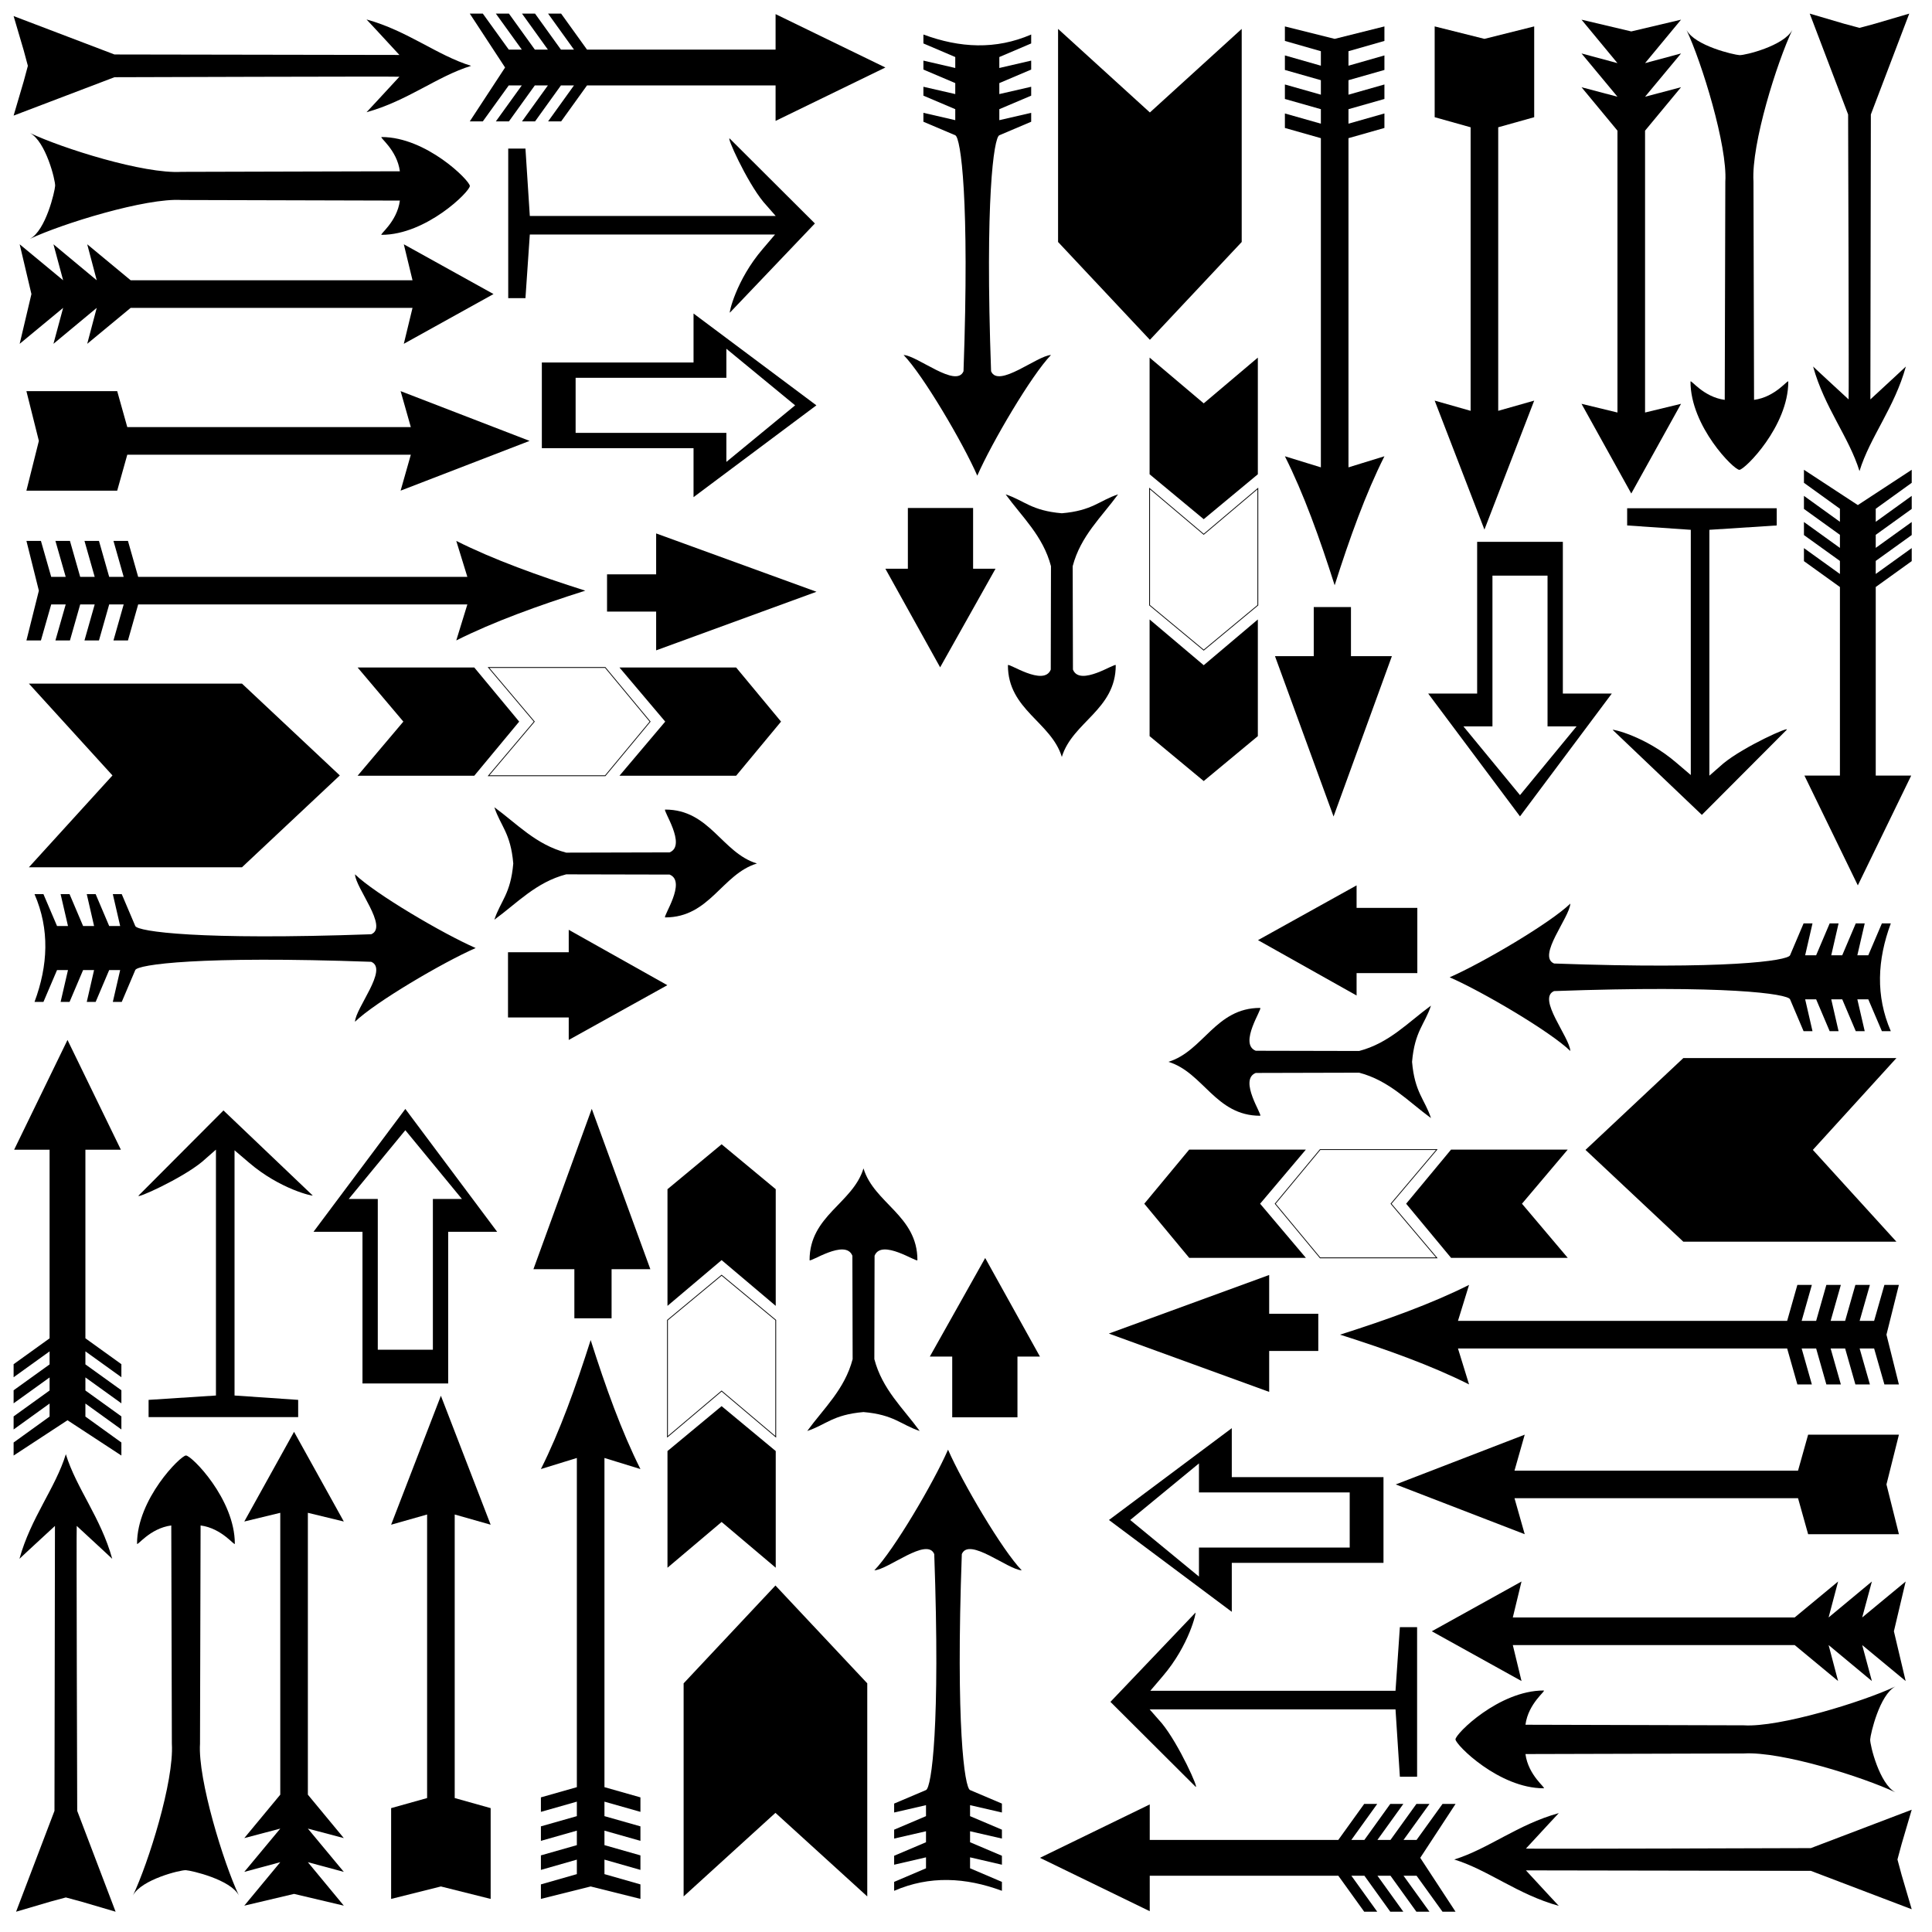 <?xml version="1.0" encoding="UTF-8" standalone="no"?>
<!-- Created with Inkscape (http://www.inkscape.org/) -->
<svg
   xmlns:svg="http://www.w3.org/2000/svg"
   xmlns="http://www.w3.org/2000/svg"
   version="1.0"
   width="570"
   height="570"
   id="svg2">
  <defs
     id="defs4" />
  <path
     d="M 4.016,4.743 L 7,14.883 L 8.223,19.425 L 7,23.968 L 4.016,34.107 L 33.772,22.78 C 33.772,22.78 117.401,22.509 117.837,22.637 C 112.62,28.32 108.138,33.109 108.138,33.109 C 120.273,29.758 128.928,22.527 138.988,19.425 C 128.928,16.324 120.273,9.093 108.138,5.741 C 108.138,5.741 112.62,10.531 117.837,16.213 L 33.772,16.071 L 4.016,4.743 z"
     id="rect2383"
     style="fill:#000000;fill-opacity:1;fill-rule:nonzero;stroke:none;stroke-width:3.5;stroke-linecap:square;stroke-linejoin:miter;stroke-miterlimit:4;stroke-opacity:1" />
  <path
     d="M 8.833,39.242 C 13.517,41.704 16.355,53.209 16.267,54.827 C 16.179,56.446 13.517,68.008 8.833,70.469 C 18.332,65.97 43.096,58.339 53.582,59.008 L 117.975,59.179 C 117.123,65.604 111.716,69.281 112.607,69.281 C 125.762,69.281 138.672,56.48 138.616,54.856 C 138.561,53.236 125.762,40.43 112.607,40.43 C 111.716,40.43 117.123,44.107 117.975,50.532 L 53.582,50.703 C 42.418,51.373 18.332,43.742 8.833,39.242 z"
     id="use3165"
     style="fill:#000000;fill-opacity:1;fill-rule:nonzero;stroke:none;stroke-width:3.5;stroke-linecap:square;stroke-linejoin:miter;stroke-miterlimit:4;stroke-opacity:1" />
  <path
     d="M 5.804,72.072 L 9.272,86.754 L 5.804,101.436 L 18.626,90.831 L 15.769,101.436 L 28.537,90.831 L 25.734,101.436 L 38.547,90.831 L 121.706,90.831 L 119.136,101.436 L 145.603,86.754 L 119.136,72.072 L 121.706,82.687 L 38.547,82.687 L 25.734,72.072 L 28.537,82.687 L 15.769,72.072 L 18.626,82.687 L 5.804,72.072 z"
     id="path3196"
     style="fill:#000000;fill-opacity:1;fill-rule:nonzero;stroke:none;stroke-width:3.5;stroke-linecap:square;stroke-linejoin:miter;stroke-miterlimit:4;stroke-opacity:1" />
  <path
     d="M 7.79,115.395 L 11.467,130.077 L 7.79,144.759 L 34.578,144.759 L 37.552,134.154 L 121.206,134.154 L 118.193,144.759 L 156.243,130.077 L 118.193,115.395 L 121.206,126.01 L 37.552,126.01 L 34.578,115.395 L 7.79,115.395 z"
     id="path3200"
     style="fill:#000000;fill-opacity:1;fill-rule:nonzero;stroke:none;stroke-width:3.5;stroke-linecap:square;stroke-linejoin:miter;stroke-miterlimit:4;stroke-opacity:1" />
  <path
     d="M 7.799,159.584 L 11.467,174.265 L 7.799,188.947 L 12.075,188.947 L 15.107,178.333 L 19.383,178.333 L 16.352,188.947 L 20.637,188.947 L 23.659,178.333 L 27.936,178.333 L 24.923,188.947 L 29.199,188.947 L 32.212,178.333 L 36.488,178.333 L 33.476,188.947 L 37.752,188.947 L 40.764,178.333 L 137.883,178.333 L 134.614,188.947 C 145.659,183.398 158.82,178.666 172.673,174.265 C 158.82,169.865 145.659,165.133 134.614,159.584 L 137.883,170.189 L 40.764,170.189 L 37.752,159.584 L 33.476,159.584 L 36.488,170.189 L 32.212,170.189 L 29.199,159.584 L 24.923,159.584 L 27.936,170.189 L 23.659,170.189 L 20.637,159.584 L 16.352,159.584 L 19.383,170.189 L 15.107,170.189 L 12.075,159.584 L 7.799,159.584 z"
     id="path3207"
     style="fill:#000000;fill-opacity:1;fill-rule:nonzero;stroke:none;stroke-width:3.5;stroke-linecap:square;stroke-linejoin:miter;stroke-miterlimit:4;stroke-opacity:1" />
  <path
     d="M 138.6,4.016 L 149.013,19.914 L 138.6,35.812 L 142.447,35.812 L 150.099,25.197 L 153.946,25.197 L 146.294,35.812 L 150.15,35.812 L 157.793,25.197 L 161.649,25.197 L 154.006,35.812 L 157.861,35.812 L 165.496,25.197 L 169.343,25.197 L 161.709,35.812 L 165.556,35.812 L 173.19,25.197 L 228.82,25.197 L 228.82,35.669 L 261.213,19.914 L 228.82,4.168 L 228.82,14.63 L 173.182,14.63 L 165.547,4.016 L 161.7,4.016 L 169.335,14.63 L 165.487,14.63 L 157.853,4.016 L 154.006,4.016 L 161.64,14.63 L 157.793,14.63 L 150.15,4.016 L 146.294,4.016 L 153.946,14.63 L 150.099,14.63 L 142.447,4.016 L 138.6,4.016 z"
     id="path3214"
     style="fill:#000000;fill-opacity:1;fill-rule:nonzero;stroke:none;stroke-width:3.5;stroke-linecap:square;stroke-linejoin:miter;stroke-miterlimit:4;stroke-opacity:1" />
  <path
     d="M 193.584,180.435 L 179.096,180.435 L 179.096,169.455 L 193.584,169.455 L 193.584,157.379 L 240.89,174.589 L 193.584,191.872 L 193.584,180.435 z"
     id="path2482"
     style="fill:#000000;fill-opacity:1;stroke:none" />
  <path
     d="M 204.615,132.227 L 159.86,132.227 L 159.86,106.943 L 204.615,106.943 L 204.615,92.495 L 240.857,119.585 L 204.615,146.675 L 204.615,132.227 z M 214.301,102.892 L 214.301,111.458 L 169.825,111.458 L 169.825,127.712 L 214.301,127.712 L 214.301,136.279 L 234.585,119.585 L 214.301,102.892 z"
     id="path2476"
     style="fill:#000000;fill-opacity:1;stroke:none" />
  <path
     d="M 167.795,300.182 L 149.876,300.182 L 149.876,280.935 L 167.795,280.935 L 167.795,274.324 L 196.883,290.66 L 167.795,306.818 L 167.795,300.182 z"
     id="path2472"
     style="fill:#000000;fill-opacity:1;stroke:none" />
  <path
     d="M 149.942,43.839 L 155.025,43.839 L 156.311,63.711 L 228.85,63.711 L 225.246,59.598 C 220.224,53.503 214.017,39.608 215.352,40.938 L 240.417,65.929 L 215.352,92.227 C 214.986,92.61 217.121,82.667 225.011,73.473 L 228.656,69.195 L 156.311,69.195 L 155.025,87.97 L 149.942,87.97 L 149.942,43.839 z"
     id="path2468"
     style="fill:#000000;fill-opacity:1;stroke:none" />
  <path
     d="M 8.526,255.869 L 33.183,228.779 L 8.526,201.689 L 71.394,201.689 L 100.258,228.779 L 71.394,255.869 L 8.526,255.869 z"
     id="path3255"
     style="fill:#000000;fill-opacity:1;stroke:none" />
  <g
     transform="matrix(0.222,0,0,0.239,101.132,-11.762)"
     id="g3276">
    <path
       d="M 19.691,1006.809 L 80.502,939.995 L 19.691,873.181 L 174.746,873.181 L 234.434,939.995 L 174.746,1006.809 L 19.691,1006.809 z"
       id="path3257"
       style="fill:#000000;fill-opacity:1;stroke:none" />
    <path
       d="M 193.691,1006.809 L 254.502,939.995 L 193.691,873.181 L 348.746,873.181 L 408.434,939.995 L 348.746,1006.809 L 193.691,1006.809 z"
       id="path3263"
       style="fill:none;fill-opacity:1;stroke:#000000;stroke-opacity:1" />
    <path
       d="M 367.691,1006.809 L 428.502,939.995 L 367.691,873.181 L 522.746,873.181 L 582.434,939.995 L 522.746,1006.809 L 367.691,1006.809 z"
       id="path3265"
       style="fill:#000000;fill-opacity:1;stroke:none" />
  </g>
  <path
     d="M 104.737,257.957 C 104.914,262.025 114.63,273.484 109.527,275.632 C 58.822,277.454 40.602,274.832 39.909,273.199 L 35.918,263.801 L 33.286,263.801 L 35.452,273.199 L 32.212,273.199 L 28.221,263.801 L 25.598,263.801 L 27.755,273.199 L 24.515,273.199 L 20.523,263.801 L 17.882,263.801 L 20.058,273.199 L 16.827,273.199 L 12.817,263.801 L 10.184,263.801 C 14.708,274.238 14.17,284.856 10.184,295.597 L 12.817,295.597 L 16.827,286.199 L 20.058,286.199 L 17.882,295.597 L 20.523,295.597 L 24.515,286.199 L 27.755,286.199 L 25.598,295.597 L 28.221,295.597 L 32.212,286.199 L 35.452,286.199 L 33.286,295.597 L 35.918,295.597 L 39.909,286.199 C 40.602,284.567 58.822,281.944 109.527,283.766 C 114.63,285.914 104.914,297.374 104.737,301.442 C 110.624,295.72 130.579,283.97 140.335,279.699 C 130.579,275.428 110.624,263.679 104.737,257.957 z"
     id="path3281"
     style="fill:#000000;fill-opacity:1;fill-rule:nonzero;stroke:none;stroke-width:3.5;stroke-linecap:square;stroke-linejoin:miter;stroke-miterlimit:4;stroke-opacity:1" />
  <path
     d="M 145.852,238.165 C 147.671,243.694 150.66,245.709 151.43,254.757 C 150.66,263.806 147.671,265.811 145.852,271.34 C 152.553,266.462 158.12,260.298 167.043,257.96 L 197.547,258.026 C 202.704,260.072 195.373,270.665 196.264,270.665 C 209.419,270.665 212.988,257.9 223.319,254.757 C 212.988,251.615 209.419,238.85 196.264,238.85 C 195.373,238.85 202.704,249.433 197.547,251.479 L 167.043,251.555 C 158.12,249.217 152.553,243.043 145.852,238.165 z"
     id="path3291"
     style="fill:#000000;fill-opacity:1;fill-rule:nonzero;stroke:none;stroke-width:3.5;stroke-linecap:square;stroke-linejoin:miter;stroke-miterlimit:4;stroke-opacity:1" />
  <path
     d="M 4.743,564.016 L 14.883,561.031 L 19.425,559.808 L 23.968,561.031 L 34.107,564.016 L 22.78,534.259 C 22.78,534.259 22.509,450.63 22.637,450.194 C 28.32,455.411 33.109,459.893 33.109,459.893 C 29.758,447.758 22.527,439.104 19.425,429.043 C 16.324,439.104 9.093,447.758 5.741,459.893 C 5.741,459.893 10.531,455.411 16.213,450.194 L 16.071,534.259 L 4.743,564.016 z"
     id="path2517"
     style="fill:#000000;fill-opacity:1;fill-rule:nonzero;stroke:none;stroke-width:3.5;stroke-linecap:square;stroke-linejoin:miter;stroke-miterlimit:4;stroke-opacity:1" />
  <path
     d="M 39.242,559.198 C 41.704,554.514 53.209,551.676 54.827,551.764 C 56.446,551.852 68.008,554.514 70.469,559.198 C 65.97,549.699 58.339,524.935 59.008,514.449 L 59.179,450.057 C 65.604,450.908 69.281,456.315 69.281,455.424 C 69.281,442.269 56.48,429.359 54.856,429.415 C 53.236,429.47 40.43,442.269 40.43,455.424 C 40.43,456.315 44.107,450.908 50.532,450.057 L 50.703,514.449 C 51.373,525.613 43.742,549.699 39.242,559.198 z"
     id="path2519"
     style="fill:#000000;fill-opacity:1;fill-rule:nonzero;stroke:none;stroke-width:3.5;stroke-linecap:square;stroke-linejoin:miter;stroke-miterlimit:4;stroke-opacity:1" />
  <path
     d="M 72.072,562.228 L 86.754,558.759 L 101.436,562.228 L 90.831,549.405 L 101.436,552.262 L 90.831,539.494 L 101.436,542.297 L 90.831,529.484 L 90.831,446.325 L 101.436,448.895 L 86.754,422.428 L 72.072,448.895 L 82.687,446.325 L 82.687,529.484 L 72.072,542.297 L 82.687,539.494 L 72.072,552.262 L 82.687,549.405 L 72.072,562.228 z"
     id="path2521"
     style="fill:#000000;fill-opacity:1;fill-rule:nonzero;stroke:none;stroke-width:3.5;stroke-linecap:square;stroke-linejoin:miter;stroke-miterlimit:4;stroke-opacity:1" />
  <path
     d="M 115.395,560.241 L 130.077,556.564 L 144.759,560.241 L 144.759,533.453 L 134.154,530.479 L 134.154,446.825 L 144.759,449.838 L 130.077,411.788 L 115.395,449.838 L 126.01,446.825 L 126.01,530.479 L 115.395,533.453 L 115.395,560.241 z"
     id="path2523"
     style="fill:#000000;fill-opacity:1;fill-rule:nonzero;stroke:none;stroke-width:3.5;stroke-linecap:square;stroke-linejoin:miter;stroke-miterlimit:4;stroke-opacity:1" />
  <path
     d="M 159.584,560.232 L 174.265,556.564 L 188.947,560.232 L 188.947,555.956 L 178.333,552.924 L 178.333,548.648 L 188.947,551.679 L 188.947,547.394 L 178.333,544.372 L 178.333,540.096 L 188.947,543.108 L 188.947,538.832 L 178.333,535.819 L 178.333,531.543 L 188.947,534.555 L 188.947,530.279 L 178.333,527.267 L 178.333,430.148 L 188.947,433.417 C 183.398,422.372 178.666,409.211 174.265,395.358 C 169.865,409.211 165.133,422.372 159.584,433.417 L 170.189,430.148 L 170.189,527.267 L 159.584,530.279 L 159.584,534.555 L 170.189,531.543 L 170.189,535.819 L 159.584,538.832 L 159.584,543.108 L 170.189,540.096 L 170.189,544.372 L 159.584,547.394 L 159.584,551.679 L 170.189,548.648 L 170.189,552.924 L 159.584,555.956 L 159.584,560.232 z"
     id="path2525"
     style="fill:#000000;fill-opacity:1;fill-rule:nonzero;stroke:none;stroke-width:3.5;stroke-linecap:square;stroke-linejoin:miter;stroke-miterlimit:4;stroke-opacity:1" />
  <path
     d="M 4.016,429.431 L 19.914,419.018 L 35.812,429.431 L 35.812,425.584 L 25.197,417.932 L 25.197,414.085 L 35.812,421.737 L 35.812,417.881 L 25.197,410.238 L 25.197,406.382 L 35.812,414.025 L 35.812,410.17 L 25.197,402.535 L 25.197,398.688 L 35.812,406.322 L 35.812,402.475 L 25.197,394.841 L 25.197,339.211 L 35.669,339.211 L 19.914,306.818 L 4.168,339.211 L 14.63,339.211 L 14.63,394.849 L 4.016,402.484 L 4.016,406.331 L 14.63,398.697 L 14.63,402.544 L 4.016,410.178 L 4.016,414.025 L 14.63,406.391 L 14.63,410.238 L 4.016,417.881 L 4.016,421.737 L 14.63,414.085 L 14.63,417.932 L 4.016,425.584 L 4.016,429.431 z"
     id="path2527"
     style="fill:#000000;fill-opacity:1;fill-rule:nonzero;stroke:none;stroke-width:3.5;stroke-linecap:square;stroke-linejoin:miter;stroke-miterlimit:4;stroke-opacity:1" />
  <path
     d="M 180.435,374.447 L 180.435,388.935 L 169.455,388.935 L 169.455,374.447 L 157.379,374.447 L 174.589,327.141 L 191.872,374.447 L 180.435,374.447 z"
     id="path2529"
     style="fill:#000000;fill-opacity:1;stroke:none" />
  <path
     d="M 132.227,363.416 L 132.227,408.172 L 106.943,408.172 L 106.943,363.416 L 92.495,363.416 L 119.585,327.174 L 146.675,363.416 L 132.227,363.416 z M 102.892,353.73 L 111.458,353.73 L 111.458,398.206 L 127.712,398.206 L 127.712,353.73 L 136.279,353.73 L 119.585,333.446 L 102.892,353.73 z"
     id="path2531"
     style="fill:#000000;fill-opacity:1;stroke:none" />
  <path
     d="M 300.182,400.236 L 300.182,418.155 L 280.935,418.155 L 280.935,400.236 L 274.324,400.236 L 290.66,371.148 L 306.818,400.236 L 300.182,400.236 z"
     id="path2533"
     style="fill:#000000;fill-opacity:1;stroke:none" />
  <path
     d="M 43.839,418.089 L 43.839,413.006 L 63.711,411.72 L 63.711,339.181 L 59.598,342.785 C 53.503,347.807 39.608,354.014 40.938,352.68 L 65.929,327.614 L 92.227,352.68 C 92.61,353.045 82.667,350.911 73.473,343.02 L 69.195,339.375 L 69.195,411.72 L 87.97,413.006 L 87.97,418.089 L 43.839,418.089 z"
     id="path2535"
     style="fill:#000000;fill-opacity:1;stroke:none" />
  <path
     d="M 255.869,559.505 L 228.779,534.848 L 201.689,559.505 L 201.689,496.637 L 228.779,467.773 L 255.869,496.637 L 255.869,559.505 z"
     id="path2537"
     style="fill:#000000;fill-opacity:1;stroke:none" />
  <g
     transform="matrix(0,-0.222,0.239,0,-11.762,466.9)"
     id="g2539"
     style="fill:#000000;stroke:#000000">
    <path
       d="M 19.691,1006.809 L 80.502,939.995 L 19.691,873.181 L 174.746,873.181 L 234.434,939.995 L 174.746,1006.809 L 19.691,1006.809 z"
       id="path2541"
       style="fill:#000000;fill-opacity:1;stroke:none" />
    <path
       d="M 193.691,1006.809 L 254.502,939.995 L 193.691,873.181 L 348.746,873.181 L 408.434,939.995 L 348.746,1006.809 L 193.691,1006.809 z"
       id="path2543"
       style="fill:none;fill-opacity:1;stroke:#000000;stroke-opacity:1" />
    <path
       d="M 367.691,1006.809 L 428.502,939.995 L 367.691,873.181 L 522.746,873.181 L 582.434,939.995 L 522.746,1006.809 L 367.691,1006.809 z"
       id="path2545"
       style="fill:#000000;fill-opacity:1;stroke:none" />
  </g>
  <path
     d="M 257.957,463.294 C 262.025,463.117 273.484,453.402 275.632,458.504 C 277.454,509.209 274.831,527.429 273.199,528.122 L 263.801,532.113 L 263.801,534.745 L 273.199,532.579 L 273.199,535.819 L 263.801,539.81 L 263.801,542.433 L 273.199,540.276 L 273.199,543.517 L 263.801,547.508 L 263.801,550.149 L 273.199,547.973 L 273.199,551.204 L 263.801,555.214 L 263.801,557.847 C 274.238,553.323 284.856,553.861 295.597,557.847 L 295.597,555.214 L 286.199,551.204 L 286.199,547.973 L 295.597,550.149 L 295.597,547.508 L 286.199,543.517 L 286.199,540.276 L 295.597,542.433 L 295.597,539.81 L 286.199,535.819 L 286.199,532.579 L 295.597,534.745 L 295.597,532.113 L 286.199,528.122 C 284.567,527.429 281.944,509.209 283.766,458.504 C 285.914,453.402 297.374,463.117 301.442,463.294 C 295.72,457.407 283.97,437.452 279.699,427.696 C 275.428,437.452 263.679,457.407 257.957,463.294 z"
     id="path2547"
     style="fill:#000000;fill-opacity:1;fill-rule:nonzero;stroke:none;stroke-width:3.5;stroke-linecap:square;stroke-linejoin:miter;stroke-miterlimit:4;stroke-opacity:1" />
  <path
     d="M 238.165,422.18 C 243.694,420.361 245.709,417.371 254.757,416.601 C 263.806,417.371 265.811,420.361 271.34,422.18 C 266.462,415.478 260.298,409.911 257.96,400.988 L 258.026,370.484 C 260.072,365.327 270.665,372.658 270.665,371.767 C 270.665,358.612 257.9,355.043 254.757,344.713 C 251.615,355.043 238.85,358.612 238.85,371.767 C 238.85,372.658 249.433,365.327 251.479,370.484 L 251.555,400.988 C 249.217,409.911 243.043,415.478 238.165,422.18 z"
     id="path2549"
     style="fill:#000000;fill-opacity:1;fill-rule:nonzero;stroke:none;stroke-width:3.5;stroke-linecap:square;stroke-linejoin:miter;stroke-miterlimit:4;stroke-opacity:1" />
  <path
     d="M 563.288,4.016 L 553.148,7 L 548.606,8.223 L 544.064,7 L 533.924,4.016 L 545.251,33.772 C 545.251,33.772 545.522,117.401 545.394,117.837 C 539.712,112.62 534.922,108.138 534.922,108.138 C 538.274,120.273 545.504,128.928 548.606,138.988 C 551.708,128.928 558.938,120.273 562.29,108.138 C 562.29,108.138 557.5,112.62 551.818,117.837 L 551.96,33.772 L 563.288,4.016 z"
     id="path2481"
     style="fill:#000000;fill-opacity:1;fill-rule:nonzero;stroke:none;stroke-width:3.5;stroke-linecap:square;stroke-linejoin:miter;stroke-miterlimit:4;stroke-opacity:1" />
  <path
     d="M 528.789,8.833 C 526.327,13.517 514.822,16.355 513.204,16.267 C 511.585,16.179 500.023,13.517 497.562,8.833 C 502.062,18.332 509.692,43.096 509.023,53.582 L 508.852,117.975 C 502.427,117.123 498.75,111.716 498.75,112.607 C 498.75,125.762 511.551,138.672 513.175,138.616 C 514.795,138.561 527.601,125.762 527.601,112.607 C 527.601,111.716 523.924,117.123 517.499,117.975 L 517.328,53.582 C 516.658,42.418 524.289,18.332 528.789,8.833 z"
     id="path2483"
     style="fill:#000000;fill-opacity:1;fill-rule:nonzero;stroke:none;stroke-width:3.5;stroke-linecap:square;stroke-linejoin:miter;stroke-miterlimit:4;stroke-opacity:1" />
  <path
     d="M 495.959,5.804 L 481.277,9.272 L 466.595,5.804 L 477.2,18.626 L 466.595,15.769 L 477.2,28.537 L 466.595,25.734 L 477.2,38.547 L 477.2,121.706 L 466.595,119.136 L 481.277,145.603 L 495.959,119.136 L 485.344,121.706 L 485.344,38.547 L 495.959,25.734 L 485.344,28.537 L 495.959,15.769 L 485.344,18.626 L 495.959,5.804 z"
     id="path2485"
     style="fill:#000000;fill-opacity:1;fill-rule:nonzero;stroke:none;stroke-width:3.5;stroke-linecap:square;stroke-linejoin:miter;stroke-miterlimit:4;stroke-opacity:1" />
  <path
     d="M 452.636,7.79 L 437.954,11.467 L 423.272,7.79 L 423.272,34.578 L 433.877,37.552 L 433.877,121.206 L 423.272,118.193 L 437.954,156.243 L 452.636,118.193 L 442.021,121.206 L 442.021,37.552 L 452.636,34.578 L 452.636,7.79 z"
     id="path2487"
     style="fill:#000000;fill-opacity:1;fill-rule:nonzero;stroke:none;stroke-width:3.5;stroke-linecap:square;stroke-linejoin:miter;stroke-miterlimit:4;stroke-opacity:1" />
  <path
     d="M 408.447,7.799 L 393.766,11.467 L 379.084,7.799 L 379.084,12.075 L 389.698,15.107 L 389.698,19.383 L 379.084,16.352 L 379.084,20.637 L 389.698,23.659 L 389.698,27.936 L 379.084,24.923 L 379.084,29.199 L 389.698,32.212 L 389.698,36.488 L 379.084,33.476 L 379.084,37.752 L 389.698,40.764 L 389.698,137.883 L 379.084,134.614 C 384.633,145.659 389.365,158.82 393.766,172.673 C 398.166,158.82 402.898,145.659 408.447,134.614 L 397.842,137.883 L 397.842,40.764 L 408.447,37.752 L 408.447,33.476 L 397.842,36.488 L 397.842,32.212 L 408.447,29.199 L 408.447,24.923 L 397.842,27.936 L 397.842,23.659 L 408.447,20.637 L 408.447,16.352 L 397.842,19.383 L 397.842,15.107 L 408.447,12.075 L 408.447,7.799 z"
     id="path2489"
     style="fill:#000000;fill-opacity:1;fill-rule:nonzero;stroke:none;stroke-width:3.5;stroke-linecap:square;stroke-linejoin:miter;stroke-miterlimit:4;stroke-opacity:1" />
  <path
     d="M 564.016,138.6 L 548.117,149.013 L 532.219,138.6 L 532.219,142.447 L 542.834,150.099 L 542.834,153.946 L 532.219,146.294 L 532.219,150.15 L 542.834,157.793 L 542.834,161.649 L 532.219,154.006 L 532.219,157.861 L 542.834,165.496 L 542.834,169.343 L 532.219,161.709 L 532.219,165.556 L 542.834,173.19 L 542.834,228.82 L 532.362,228.82 L 548.117,261.213 L 563.864,228.82 L 553.401,228.82 L 553.401,173.182 L 564.016,165.547 L 564.016,161.7 L 553.401,169.335 L 553.401,165.487 L 564.016,157.853 L 564.016,154.006 L 553.401,161.64 L 553.401,157.793 L 564.016,150.15 L 564.016,146.294 L 553.401,153.946 L 553.401,150.099 L 564.016,142.447 L 564.016,138.6 z"
     id="path2491"
     style="fill:#000000;fill-opacity:1;fill-rule:nonzero;stroke:none;stroke-width:3.5;stroke-linecap:square;stroke-linejoin:miter;stroke-miterlimit:4;stroke-opacity:1" />
  <path
     d="M 387.596,193.584 L 387.596,179.096 L 398.577,179.096 L 398.577,193.584 L 410.652,193.584 L 393.442,240.89 L 376.159,193.584 L 387.596,193.584 z"
     id="path2493"
     style="fill:#000000;fill-opacity:1;stroke:none" />
  <path
     d="M 435.804,204.615 L 435.804,159.86 L 461.088,159.86 L 461.088,204.615 L 475.536,204.615 L 448.446,240.857 L 421.356,204.615 L 435.804,204.615 z M 465.139,214.301 L 456.573,214.301 L 456.573,169.825 L 440.319,169.825 L 440.319,214.301 L 431.753,214.301 L 448.446,234.585 L 465.139,214.301 z"
     id="path2495"
     style="fill:#000000;fill-opacity:1;stroke:none" />
  <path
     d="M 267.85,167.795 L 267.85,149.876 L 287.096,149.876 L 287.096,167.795 L 293.707,167.795 L 277.371,196.883 L 261.213,167.795 L 267.85,167.795 z"
     id="path2497"
     style="fill:#000000;fill-opacity:1;stroke:none" />
  <path
     d="M 524.192,149.942 L 524.192,155.025 L 504.32,156.311 L 504.32,228.85 L 508.433,225.246 C 514.528,220.224 528.423,214.017 527.093,215.352 L 502.103,240.417 L 475.804,215.352 C 475.421,214.986 485.365,217.121 494.558,225.011 L 498.836,228.656 L 498.836,156.311 L 480.061,155.025 L 480.061,149.942 L 524.192,149.942 z"
     id="path2499"
     style="fill:#000000;fill-opacity:1;stroke:none" />
  <path
     d="M 312.162,8.526 L 339.252,33.183 L 366.342,8.526 L 366.342,71.394 L 339.252,100.258 L 312.162,71.394 L 312.162,8.526 z"
     id="path2501"
     style="fill:#000000;fill-opacity:1;stroke:none" />
  <g
     transform="matrix(0,0.222,-0.239,0,579.793,101.132)"
     id="g2503"
     style="fill:#000000;stroke:#000000">
    <path
       d="M 19.691,1006.809 L 80.502,939.995 L 19.691,873.181 L 174.746,873.181 L 234.434,939.995 L 174.746,1006.809 L 19.691,1006.809 z"
       id="path2505"
       style="fill:#000000;fill-opacity:1;stroke:none" />
    <path
       d="M 193.691,1006.809 L 254.502,939.995 L 193.691,873.181 L 348.746,873.181 L 408.434,939.995 L 348.746,1006.809 L 193.691,1006.809 z"
       id="path2507"
       style="fill:none;fill-opacity:1;stroke:#000000;stroke-opacity:1" />
    <path
       d="M 367.691,1006.809 L 428.502,939.995 L 367.691,873.181 L 522.746,873.181 L 582.434,939.995 L 522.746,1006.809 L 367.691,1006.809 z"
       id="path2509"
       style="fill:#000000;fill-opacity:1;stroke:none" />
  </g>
  <path
     d="M 310.074,104.737 C 306.006,104.914 294.547,114.63 292.399,109.527 C 290.577,58.822 293.2,40.602 294.832,39.909 L 304.23,35.918 L 304.23,33.286 L 294.832,35.452 L 294.832,32.212 L 304.23,28.221 L 304.23,25.598 L 294.832,27.755 L 294.832,24.515 L 304.23,20.523 L 304.23,17.882 L 294.832,20.058 L 294.832,16.827 L 304.23,12.817 L 304.23,10.184 C 293.793,14.708 283.175,14.17 272.434,10.184 L 272.434,12.817 L 281.832,16.827 L 281.832,20.058 L 272.434,17.882 L 272.434,20.523 L 281.832,24.515 L 281.832,27.755 L 272.434,25.598 L 272.434,28.221 L 281.832,32.212 L 281.832,35.452 L 272.434,33.286 L 272.434,35.918 L 281.832,39.909 C 283.464,40.602 286.087,58.822 284.265,109.527 C 282.117,114.63 270.657,104.914 266.589,104.737 C 272.311,110.624 284.061,130.579 288.332,140.335 C 292.603,130.579 304.352,110.624 310.074,104.737 z"
     id="path2511"
     style="fill:#000000;fill-opacity:1;fill-rule:nonzero;stroke:none;stroke-width:3.5;stroke-linecap:square;stroke-linejoin:miter;stroke-miterlimit:4;stroke-opacity:1" />
  <path
     d="M 329.866,145.852 C 324.337,147.671 322.322,150.66 313.274,151.43 C 304.225,150.66 302.22,147.671 296.691,145.852 C 301.569,152.553 307.733,158.12 310.071,167.043 L 310.005,197.547 C 307.959,202.704 297.366,195.373 297.366,196.264 C 297.366,209.419 310.131,212.988 313.274,223.319 C 316.416,212.988 329.181,209.419 329.181,196.264 C 329.181,195.373 318.598,202.704 316.552,197.547 L 316.476,167.043 C 318.814,158.12 324.988,152.553 329.866,145.852 z"
     id="path2513"
     style="fill:#000000;fill-opacity:1;fill-rule:nonzero;stroke:none;stroke-width:3.5;stroke-linecap:square;stroke-linejoin:miter;stroke-miterlimit:4;stroke-opacity:1" />
  <path
     d="M 564.016,563.288 L 561.031,553.148 L 559.808,548.606 L 561.031,544.064 L 564.016,533.924 L 534.259,545.251 C 534.259,545.251 450.63,545.522 450.194,545.394 C 455.411,539.712 459.893,534.922 459.893,534.922 C 447.758,538.274 439.104,545.504 429.043,548.606 C 439.104,551.708 447.758,558.938 459.893,562.29 C 459.893,562.29 455.411,557.5 450.194,551.818 L 534.259,551.96 L 564.016,563.288 z"
     id="path2553"
     style="fill:#000000;fill-opacity:1;fill-rule:nonzero;stroke:none;stroke-width:3.5;stroke-linecap:square;stroke-linejoin:miter;stroke-miterlimit:4;stroke-opacity:1" />
  <path
     d="M 559.198,528.789 C 554.514,526.327 551.676,514.822 551.764,513.204 C 551.852,511.585 554.514,500.023 559.198,497.562 C 549.699,502.062 524.935,509.692 514.449,509.023 L 450.057,508.852 C 450.908,502.427 456.315,498.75 455.424,498.75 C 442.269,498.75 429.359,511.551 429.415,513.175 C 429.47,514.795 442.269,527.601 455.424,527.601 C 456.315,527.601 450.908,523.924 450.057,517.499 L 514.449,517.328 C 525.613,516.658 549.699,524.289 559.198,528.789 z"
     id="path2555"
     style="fill:#000000;fill-opacity:1;fill-rule:nonzero;stroke:none;stroke-width:3.5;stroke-linecap:square;stroke-linejoin:miter;stroke-miterlimit:4;stroke-opacity:1" />
  <path
     d="M 562.228,495.959 L 558.759,481.277 L 562.228,466.595 L 549.405,477.2 L 552.262,466.595 L 539.494,477.2 L 542.297,466.595 L 529.484,477.2 L 446.325,477.2 L 448.895,466.595 L 422.428,481.277 L 448.895,495.959 L 446.325,485.344 L 529.484,485.344 L 542.297,495.959 L 539.494,485.344 L 552.262,495.959 L 549.405,485.344 L 562.228,495.959 z"
     id="path2557"
     style="fill:#000000;fill-opacity:1;fill-rule:nonzero;stroke:none;stroke-width:3.5;stroke-linecap:square;stroke-linejoin:miter;stroke-miterlimit:4;stroke-opacity:1" />
  <path
     d="M 560.241,452.636 L 556.564,437.954 L 560.241,423.272 L 533.453,423.272 L 530.479,433.877 L 446.825,433.877 L 449.838,423.272 L 411.788,437.954 L 449.838,452.636 L 446.825,442.021 L 530.479,442.021 L 533.453,452.636 L 560.241,452.636 z"
     id="path2559"
     style="fill:#000000;fill-opacity:1;fill-rule:nonzero;stroke:none;stroke-width:3.5;stroke-linecap:square;stroke-linejoin:miter;stroke-miterlimit:4;stroke-opacity:1" />
  <path
     d="M 560.232,408.447 L 556.564,393.766 L 560.232,379.084 L 555.956,379.084 L 552.924,389.698 L 548.648,389.698 L 551.679,379.084 L 547.394,379.084 L 544.372,389.698 L 540.096,389.698 L 543.108,379.084 L 538.832,379.084 L 535.819,389.698 L 531.543,389.698 L 534.555,379.084 L 530.279,379.084 L 527.267,389.698 L 430.148,389.698 L 433.417,379.084 C 422.372,384.633 409.211,389.365 395.358,393.766 C 409.211,398.166 422.372,402.898 433.417,408.447 L 430.148,397.842 L 527.267,397.842 L 530.279,408.447 L 534.555,408.447 L 531.543,397.842 L 535.819,397.842 L 538.832,408.447 L 543.108,408.447 L 540.096,397.842 L 544.372,397.842 L 547.394,408.447 L 551.679,408.447 L 548.648,397.842 L 552.924,397.842 L 555.956,408.447 L 560.232,408.447 z"
     id="path2561"
     style="fill:#000000;fill-opacity:1;fill-rule:nonzero;stroke:none;stroke-width:3.5;stroke-linecap:square;stroke-linejoin:miter;stroke-miterlimit:4;stroke-opacity:1" />
  <path
     d="M 429.431,564.016 L 419.018,548.117 L 429.431,532.219 L 425.584,532.219 L 417.932,542.834 L 414.085,542.834 L 421.737,532.219 L 417.881,532.219 L 410.238,542.834 L 406.382,542.834 L 414.025,532.219 L 410.17,532.219 L 402.535,542.834 L 398.688,542.834 L 406.322,532.219 L 402.475,532.219 L 394.841,542.834 L 339.211,542.834 L 339.211,532.362 L 306.818,548.117 L 339.211,563.864 L 339.211,553.401 L 394.849,553.401 L 402.484,564.016 L 406.331,564.016 L 398.697,553.401 L 402.544,553.401 L 410.178,564.016 L 414.025,564.016 L 406.391,553.401 L 410.238,553.401 L 417.881,564.016 L 421.737,564.016 L 414.085,553.401 L 417.932,553.401 L 425.584,564.016 L 429.431,564.016 z"
     id="path2563"
     style="fill:#000000;fill-opacity:1;fill-rule:nonzero;stroke:none;stroke-width:3.5;stroke-linecap:square;stroke-linejoin:miter;stroke-miterlimit:4;stroke-opacity:1" />
  <path
     d="M 374.447,387.596 L 388.935,387.596 L 388.935,398.577 L 374.447,398.577 L 374.447,410.652 L 327.141,393.442 L 374.447,376.159 L 374.447,387.596 z"
     id="path2565"
     style="fill:#000000;fill-opacity:1;stroke:none" />
  <path
     d="M 363.416,435.804 L 408.172,435.804 L 408.172,461.088 L 363.416,461.088 L 363.416,475.536 L 327.174,448.446 L 363.416,421.356 L 363.416,435.804 z M 353.73,465.139 L 353.73,456.573 L 398.206,456.573 L 398.206,440.319 L 353.73,440.319 L 353.73,431.753 L 333.446,448.446 L 353.73,465.139 z"
     id="path2567"
     style="fill:#000000;fill-opacity:1;stroke:none" />
  <path
     d="M 400.236,267.85 L 418.155,267.85 L 418.155,287.096 L 400.236,287.096 L 400.236,293.707 L 371.148,277.371 L 400.236,261.213 L 400.236,267.85 z"
     id="path2569"
     style="fill:#000000;fill-opacity:1;stroke:none" />
  <path
     d="M 418.089,524.192 L 413.006,524.192 L 411.72,504.32 L 339.181,504.32 L 342.785,508.433 C 347.807,514.528 354.014,528.423 352.68,527.093 L 327.614,502.103 L 352.68,475.804 C 353.045,475.421 350.911,485.365 343.02,494.558 L 339.375,498.836 L 411.72,498.836 L 413.006,480.061 L 418.089,480.061 L 418.089,524.192 z"
     id="path2571"
     style="fill:#000000;fill-opacity:1;stroke:none" />
  <path
     d="M 559.505,312.162 L 534.848,339.252 L 559.505,366.342 L 496.637,366.342 L 467.773,339.252 L 496.637,312.162 L 559.505,312.162 z"
     id="path2573"
     style="fill:#000000;fill-opacity:1;stroke:none" />
  <g
     transform="matrix(-0.222,0,0,-0.239,466.9,579.793)"
     id="g2575"
     style="fill:#000000;stroke:#000000">
    <path
       d="M 19.691,1006.809 L 80.502,939.995 L 19.691,873.181 L 174.746,873.181 L 234.434,939.995 L 174.746,1006.809 L 19.691,1006.809 z"
       id="path2577"
       style="fill:#000000;fill-opacity:1;stroke:none" />
    <path
       d="M 193.691,1006.809 L 254.502,939.995 L 193.691,873.181 L 348.746,873.181 L 408.434,939.995 L 348.746,1006.809 L 193.691,1006.809 z"
       id="path2579"
       style="fill:none;fill-opacity:1;stroke:#000000;stroke-opacity:1" />
    <path
       d="M 367.691,1006.809 L 428.502,939.995 L 367.691,873.181 L 522.746,873.181 L 582.434,939.995 L 522.746,1006.809 L 367.691,1006.809 z"
       id="path2581"
       style="fill:#000000;fill-opacity:1;stroke:none" />
  </g>
  <path
     d="M 463.294,310.074 C 463.117,306.006 453.402,294.547 458.504,292.399 C 509.209,290.577 527.429,293.2 528.122,294.832 L 532.113,304.23 L 534.745,304.23 L 532.579,294.832 L 535.819,294.832 L 539.81,304.23 L 542.433,304.23 L 540.276,294.832 L 543.517,294.832 L 547.508,304.23 L 550.149,304.23 L 547.973,294.832 L 551.204,294.832 L 555.214,304.23 L 557.847,304.23 C 553.323,293.793 553.861,283.175 557.847,272.434 L 555.214,272.434 L 551.204,281.832 L 547.973,281.832 L 550.149,272.434 L 547.508,272.434 L 543.517,281.832 L 540.276,281.832 L 542.433,272.434 L 539.81,272.434 L 535.819,281.832 L 532.579,281.832 L 534.745,272.434 L 532.113,272.434 L 528.122,281.832 C 527.429,283.464 509.209,286.087 458.504,284.265 C 453.402,282.117 463.117,270.657 463.294,266.589 C 457.407,272.311 437.452,284.061 427.696,288.332 C 437.452,292.603 457.407,304.352 463.294,310.074 z"
     id="path2583"
     style="fill:#000000;fill-opacity:1;fill-rule:nonzero;stroke:none;stroke-width:3.5;stroke-linecap:square;stroke-linejoin:miter;stroke-miterlimit:4;stroke-opacity:1" />
  <path
     d="M 422.18,329.866 C 420.361,324.337 417.371,322.322 416.601,313.274 C 417.371,304.225 420.361,302.22 422.18,296.691 C 415.478,301.569 409.911,307.733 400.988,310.071 L 370.484,310.005 C 365.327,307.959 372.658,297.366 371.767,297.366 C 358.612,297.366 355.043,310.131 344.713,313.274 C 355.043,316.416 358.612,329.181 371.767,329.181 C 372.658,329.181 365.327,318.598 370.484,316.552 L 400.988,316.476 C 409.911,318.814 415.478,324.988 422.18,329.866 z"
     id="path2585"
     style="fill:#000000;fill-opacity:1;fill-rule:nonzero;stroke:none;stroke-width:3.5;stroke-linecap:square;stroke-linejoin:miter;stroke-miterlimit:4;stroke-opacity:1" />
</svg>
